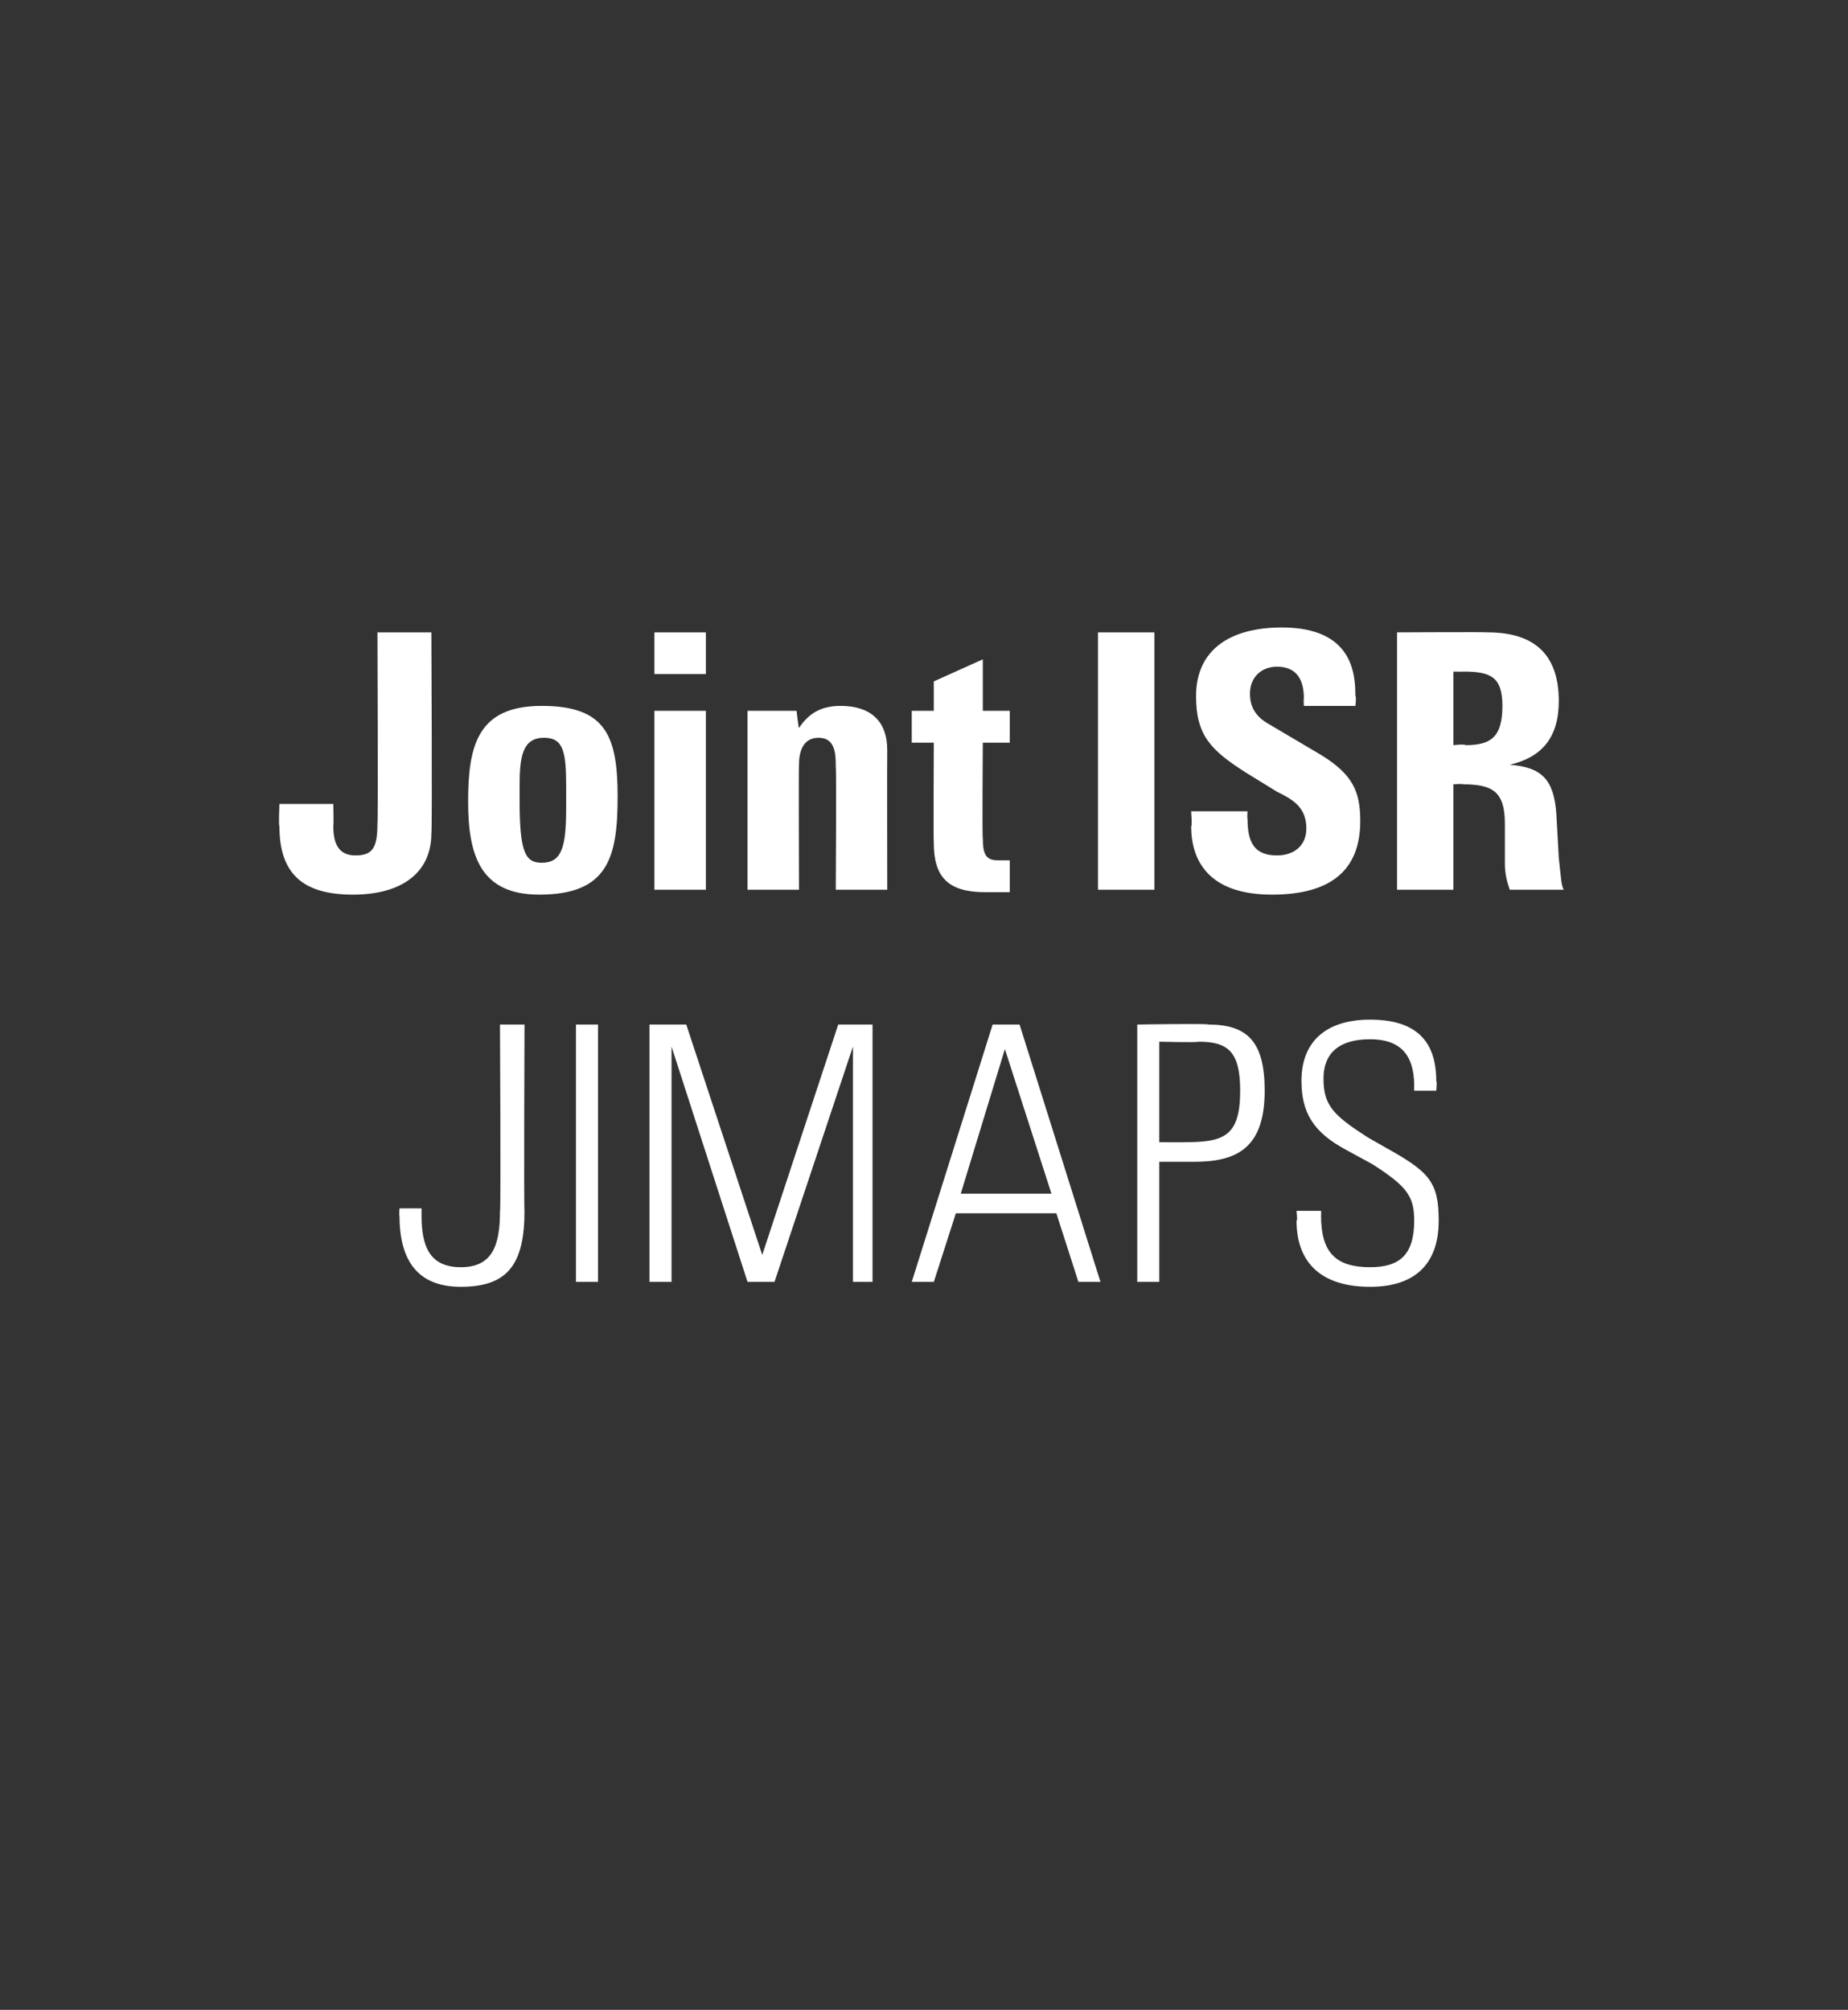<?xml version="1.0" standalone="no"?><!DOCTYPE svg PUBLIC "-//W3C//DTD SVG 1.1//EN" "http://www.w3.org/Graphics/SVG/1.1/DTD/svg11.dtd"><svg xmlns="http://www.w3.org/2000/svg" version="1.1" width="75.4px" height="82px" viewBox="0 -1 75.4 82" style="top:-1px"><rect x="0" y="-1" width="75.4" height="82" fill="#333333" stroke="none"/><desc>Joint ISR JIMAPS</desc><defs/><g id="Polygon141497"><path d="m21.4 40.8c0 0-.03 7.62 0 7.6c0 2.2-.7 3.1-2.6 3.1c-1.7 0-2.5-1-2.5-2.9c-.02 0 0-.3 0-.3l.9 0c0 0 0 .31 0 .3c0 1.2.3 2.1 1.6 2.1c1.3 0 1.6-.9 1.6-2.3c.04.04 0-7.6 0-7.6l1 0zm3 0l0 10.5l-.9 0l0-10.5l.9 0zm3.6 0l3.1 9.4l3.1-9.4l1.4 0l0 10.5l-.8 0l0-9.6l-3.2 9.6l-1.1 0l-3.1-9.6l0 9.6l-.9 0l0-10.5l1.5 0zm13.6 0l3.3 10.5l-.9 0l-.9-2.8l-4.1 0l-.9 2.8l-.9 0l3.3-10.5l1.1 0zm-.6 1l-1.8 5.9l3.7 0l-1.9-5.9zm8.3-1c1.6 0 2.3.7 2.3 2.7c0 2.4-1.2 2.9-2.9 2.9c.01 0-1.4 0-1.4 0l0 4.9l-.9 0l0-10.5c0 0 2.91-.05 2.9 0zm-2 4.8c0 0 1.04.01 1 0c1.6 0 2.3-.2 2.3-2.1c0-1.6-.5-2-1.7-2c-.03.04-1.6 0-1.6 0l0 4.1zm11.3-2.5c.04.04 0 .4 0 .4l-.9 0c0 0-.01-.16 0-.2c0-1.3-.6-1.9-1.8-1.9c-1.3 0-1.9.6-1.9 1.6c0 1.1.4 1.5 1.8 2.4c0 0 .7.4.7.4c1.8 1 2.2 1.4 2.2 3c0 1.8-1 2.7-2.8 2.7c-1.9 0-3-.9-3-2.7c.05.03 0-.4 0-.4l1 0c0 0 .01.18 0 .2c0 1.5.6 2.1 2 2.1c1.2 0 1.8-.5 1.8-1.9c0-1-.3-1.4-1.7-2.3c0 0-1.1-.6-1.1-.6c-1.3-.7-1.8-1.5-1.8-2.8c0-1.6 1-2.5 2.8-2.5c1.8 0 2.7.8 2.7 2.5z" stroke="none" fill="#fff"/></g><g id="Polygon141496"><path d="m17.6 24.8c0 0 .04 8.2 0 8.2c0 1.6-1.2 2.5-3.2 2.5c-2.1 0-3-.9-3-2.8c-.04 0 0-.9 0-.9l2.2 0c0 0 .02.87 0 .9c0 .7.2 1.2.9 1.2c.7 0 .9-.3.9-1.3c.03-.01 0-7.8 0-7.8l2.2 0zm4.4 10.7c-2.4 0-2.9-1.6-2.9-3.8c0-2.3.4-3.9 3-3.9c2.6 0 3.1 1.2 3.1 3.7c0 2.5-.4 4-3.2 4zm1.1-3.5c0 0 0-.9 0-.9c0-1.4-.1-2-.9-2c-.9 0-1 .8-1 2c0 0 0 .5 0 .5c0 2.1.2 2.6.9 2.6c.8 0 1-.6 1-2.2zm5.7-7.2l0 1.7l-2.1 0l0-1.7l2.1 0zm0 3.2l0 7.3l-2.1 0l0-7.3l2.1 0zm7.4 7.3l-2.1 0c0 0 .03-5.01 0-5c0-.5 0-1.2-.7-1.2c-.6 0-.8.5-.8 1.1c-.02-.02 0 5.1 0 5.1l-2.1 0l0-7.3l2 0c0 0 .08.71.1.7c.4-.6.9-.9 1.7-.9c1.2 0 1.9.6 1.9 1.8c-.01.04 0 5.7 0 5.7zm3.9-7.3l1.1 0l0 1.3l-1.1 0c0 0-.03 3.9 0 3.9c0 .6.1.9.6.9c.2 0 .3 0 .5 0c0 0 0 1.3 0 1.3c-.3 0-.7 0-1 0c-1.5 0-2.1-.6-2.1-2c-.02-.04 0-4.1 0-4.1l-.9 0l0-1.3l.9 0l0-1.2l2-.9l0 2.1zm7-3.2l0 10.5l-2.3 0l0-10.5l2.3 0zm8.2 3l-2.1 0c0 0-.02-.27 0-.3c0-.9-.4-1.3-1.1-1.3c-.6 0-1.1.4-1.1 1.1c0 .5.2.9.7 1.2c0 0 2.2 1.3 2.2 1.3c1.3.8 1.6 1.5 1.6 2.7c0 2-1.2 3-3.6 3c-2.6 0-3.3-1.4-3.3-2.8c.05.05 0-.6 0-.6l2.3 0c0 0-.02.27 0 .3c0 1 .3 1.5 1.2 1.5c.7 0 1.2-.4 1.2-1.1c0-.9-.6-1.2-1.2-1.5c0 0-1.3-.8-1.3-.8c-1.4-.9-2-1.5-2-3.1c0-1.9 1.4-2.8 3.5-2.8c2.9 0 3 1.9 3 2.8c.05.02 0 .4 0 .4zm5.4-3c1.9 0 2.9.9 2.9 2.8c0 1.5-.7 2.3-2 2.6c1.3.1 1.8.6 1.9 2c0 0 .1 1.8.1 1.8c.1.9.1 1.1.2 1.3c0 0-2.2 0-2.2 0c-.1-.3-.2-.6-.2-1.1c0 0 0-1.6 0-1.6c0-1.3-.5-1.6-1.7-1.6c-.02-.03-.4 0-.4 0l0 4.3l-2.3 0l0-10.5c0 0 3.7-.02 3.7 0zm-1.4 4.6c0 0 .47-.05.5 0c1 0 1.5-.3 1.5-1.6c0-1.2-.5-1.4-1.6-1.4c.02.01-.4 0-.4 0l0 3z" stroke="none" fill="#fff"/></g></svg>